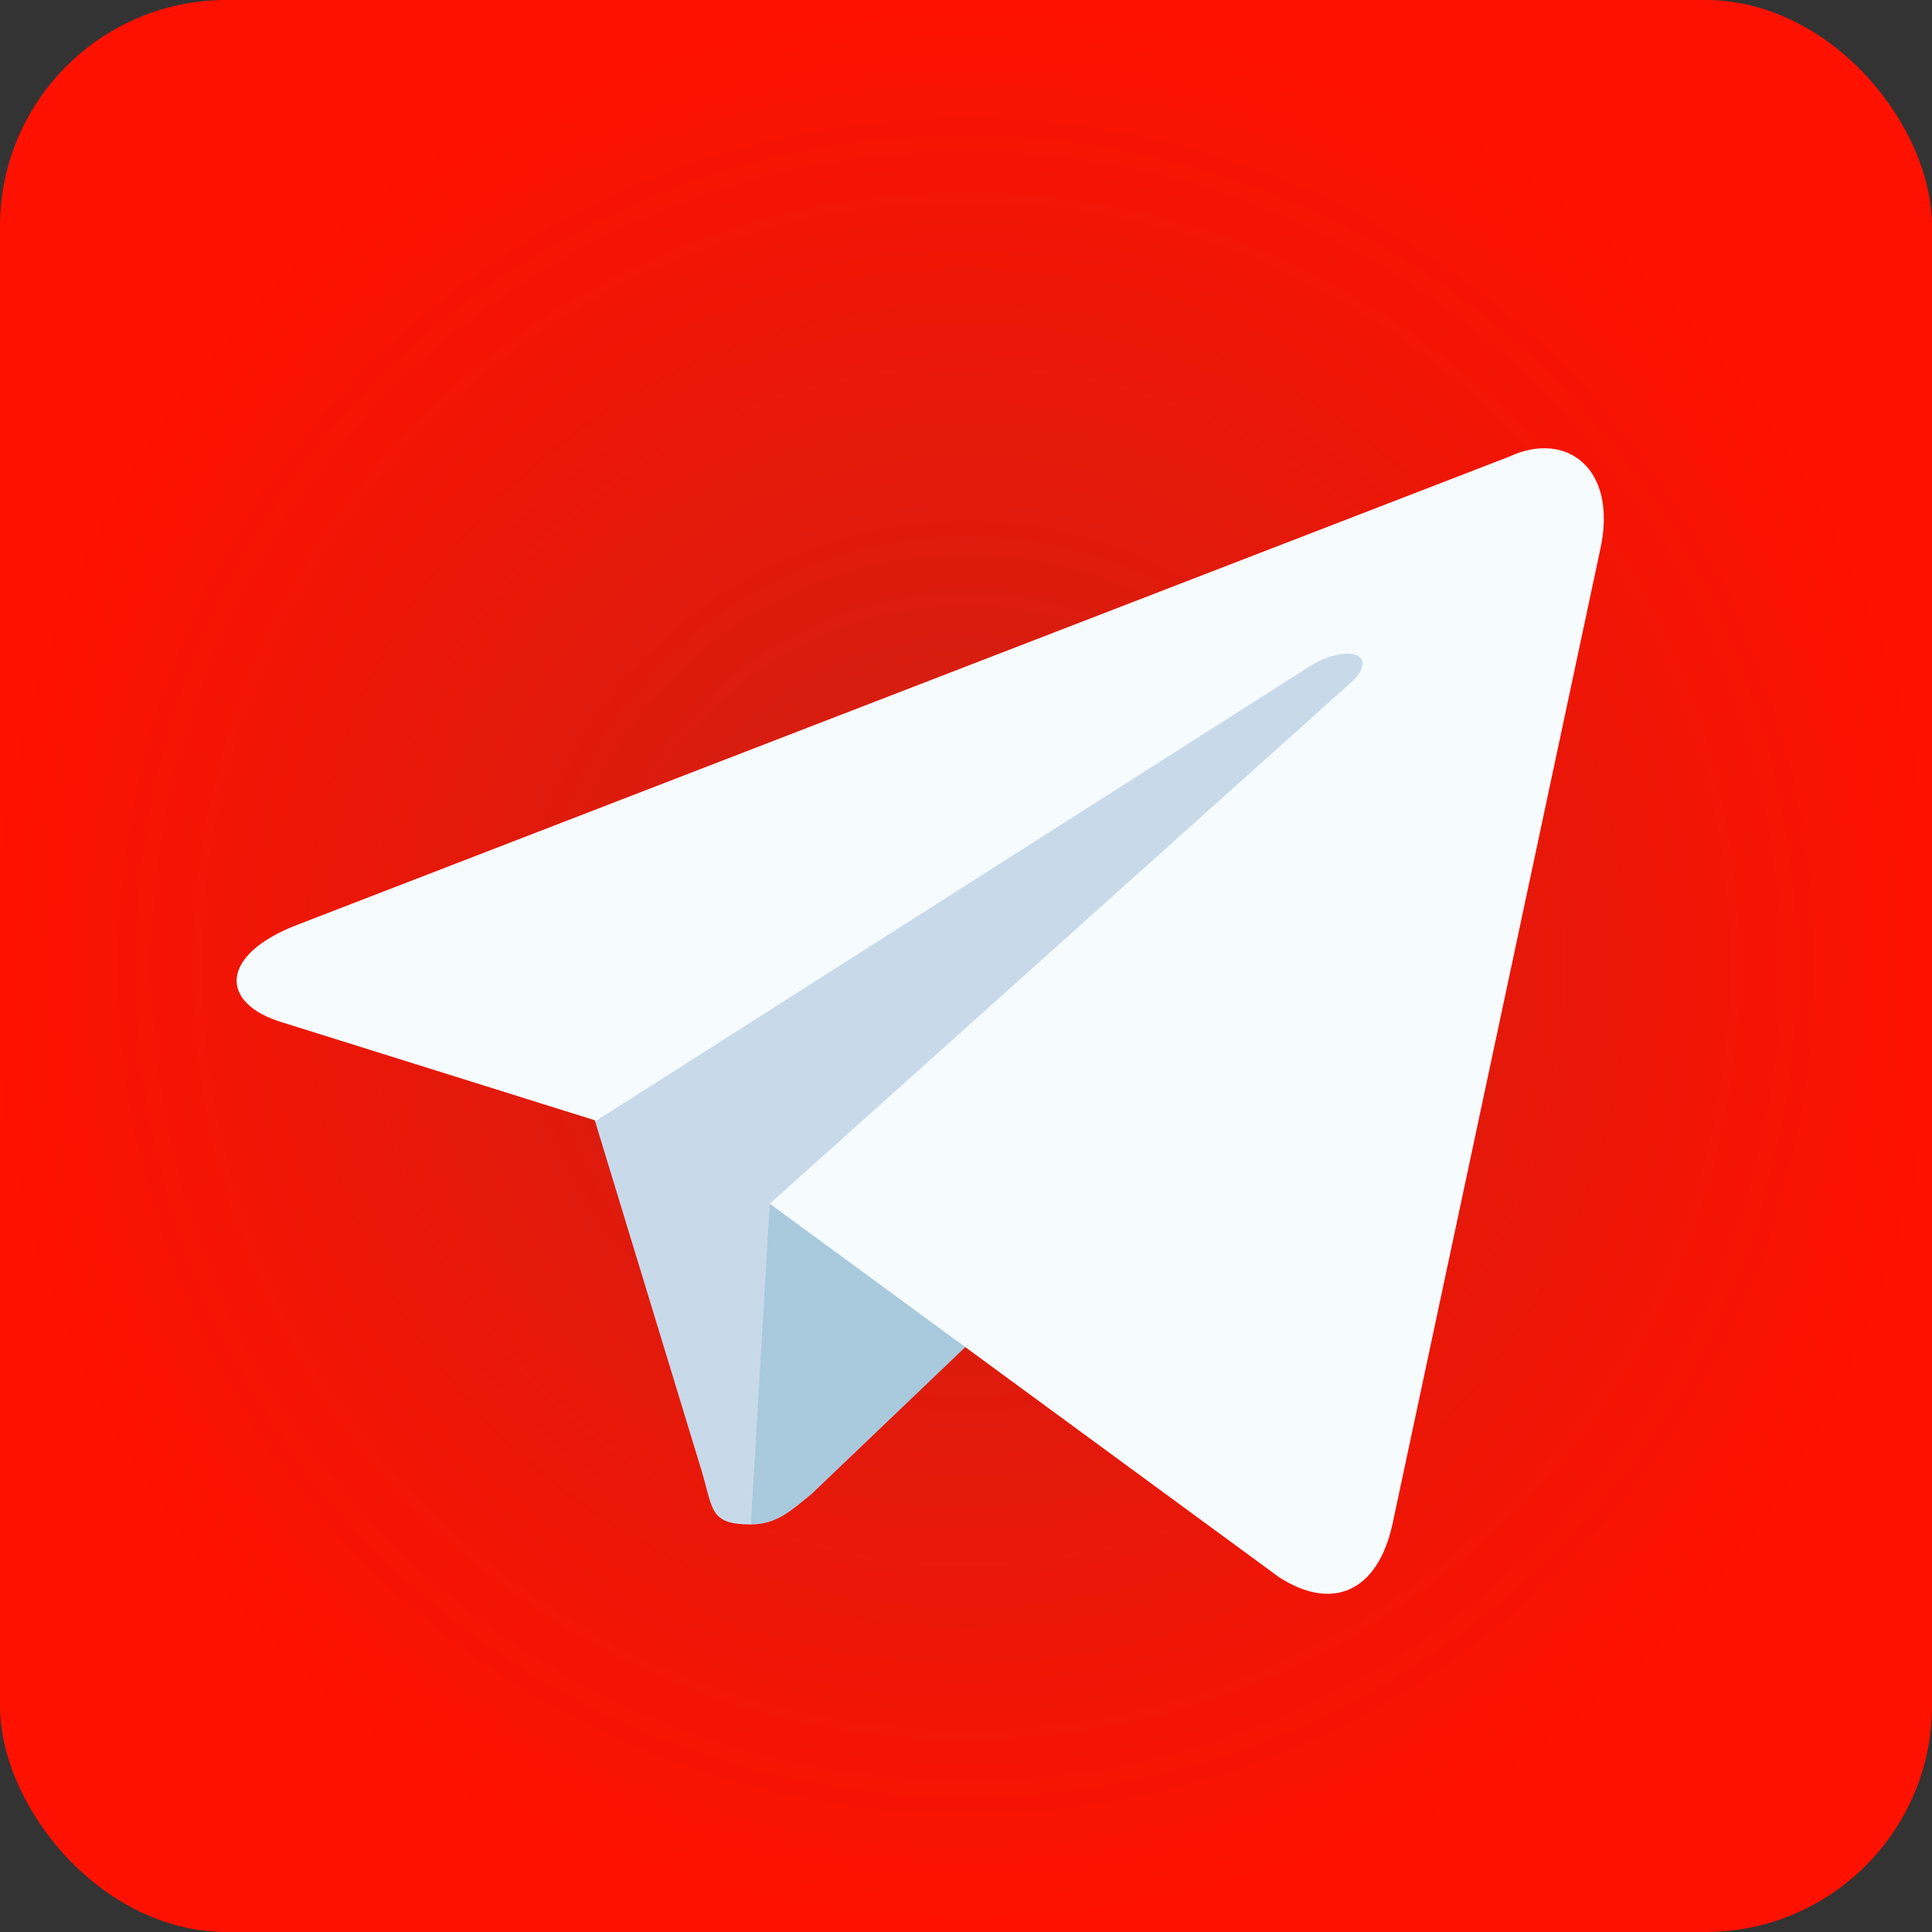 <?xml version="1.0" encoding="UTF-8"?> <svg xmlns="http://www.w3.org/2000/svg" width="512" height="512" viewBox="0 0 512 512" fill="none"><rect x="0" y="0" width="512" height="512" fill="#333333" stroke="none"/> <g clip-path="url(#clip0_3_26)"> <path d="M511.85 0H0.15C0.067 0 0 0.067 0 0.15V511.85C0 511.933 0.067 512 0.15 512H511.85C511.933 512 512 511.933 512 511.85V0.15C512 0.067 511.933 0 511.85 0Z" fill="url(#paint0_radial_3_26)"></path> <path d="M199 404C188 404 189 400 186 390L154 285L399 141" fill="#C8DAEA"></path> <path d="M199 404C206 404 210 400 215 396L260 353L204 319" fill="#A9C9DD"></path> <path d="M204 319L339 418C353 427 365 422 369 404L424 146C429 124 415 114 400 121L79 245C58 253 58 266 75 271L158 297L348 176C357 171 365 173 359 180" fill="#F6FBFE"></path> </g> <defs> <radialGradient id="paint0_radial_3_26" cx="0" cy="0" r="1" gradientUnits="userSpaceOnUse" gradientTransform="translate(256 256) rotate(90) scale(256)"> <stop stop-color="#C52216"></stop> <stop offset="1" stop-color="#FF1100"></stop> </radialGradient> <clipPath id="clip0_3_26"> <rect width="512" height="512" rx="60" fill="white"></rect> </clipPath> </defs> </svg> 